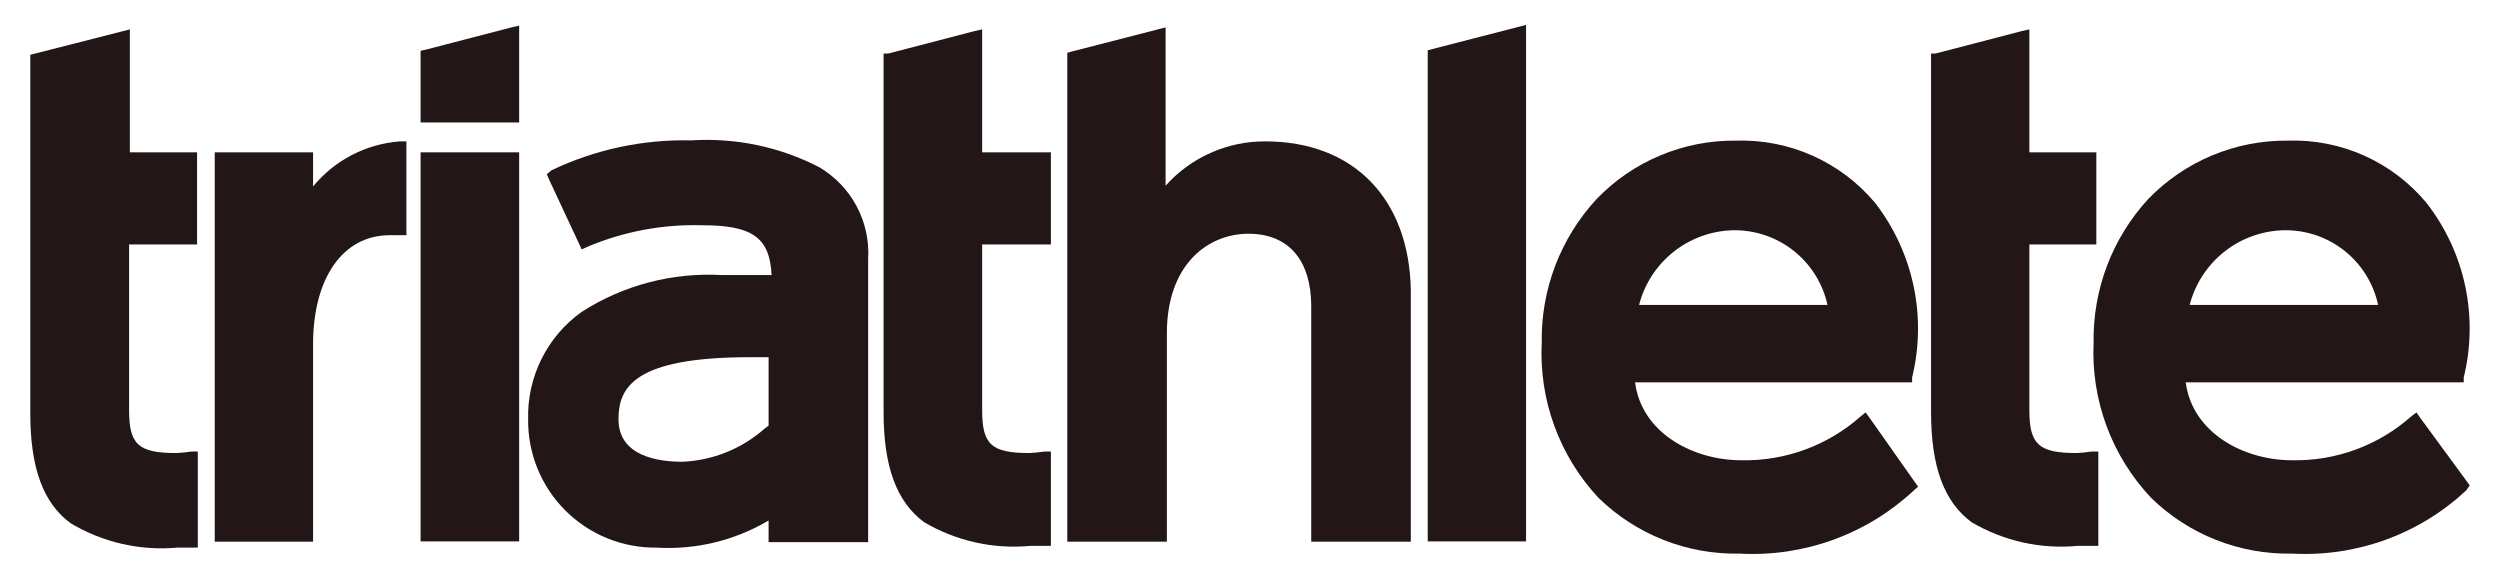 <svg xmlns="http://www.w3.org/2000/svg" fill="none" viewBox="0 0 131 30" height="30" width="131">
<path fill="#221617" d="M108.817 23.739C106.835 23.739 106.339 23.296 106.339 21.496V12.809H109.848V7.983H106.339V1.539L105.935 1.63L101.422 2.804H101.187V21.587C101.187 24.456 101.865 26.296 103.313 27.365C104.989 28.352 106.933 28.786 108.87 28.604C109.065 28.604 109.6 28.604 109.652 28.604H109.952V23.661H109.6C109.341 23.701 109.08 23.727 108.817 23.739Z"></path>
<path fill="#221617" d="M22.365 7.982H22.039V8.309V28.056V28.369H22.365H26.878H27.204V28.056V8.309V7.982H26.878H22.365Z"></path>
<path fill="#221617" d="M22.287 2.608L22.039 2.661V2.908V6.091V6.417H22.365H26.878H27.204V6.091V1.748V1.343L26.8 1.435L22.287 2.608Z"></path>
<path fill="#221617" d="M42.909 8.752C40.846 7.69 38.533 7.208 36.217 7.356C33.689 7.297 31.183 7.833 28.9 8.922L28.652 9.13L28.77 9.404L30.348 12.783L30.478 13.069L30.765 12.939C32.673 12.129 34.733 11.742 36.804 11.804C39.413 11.804 40.339 12.443 40.431 14.413H37.822C35.232 14.267 32.662 14.942 30.478 16.343C29.587 16.98 28.866 17.826 28.377 18.805C27.888 19.785 27.647 20.87 27.674 21.965C27.663 22.852 27.83 23.732 28.165 24.553C28.499 25.375 28.995 26.121 29.622 26.748C30.249 27.375 30.995 27.87 31.816 28.205C32.638 28.539 33.518 28.706 34.404 28.696C36.459 28.819 38.503 28.323 40.274 27.274V28.409H45.491V13.578C45.55 12.614 45.34 11.652 44.884 10.799C44.428 9.947 43.744 9.238 42.909 8.752ZM35.761 24.196C34.457 24.196 32.409 23.896 32.409 21.965C32.409 20.283 33.243 18.717 39.309 18.717H40.274V22.304L40.078 22.448C38.883 23.51 37.358 24.128 35.761 24.196Z"></path>
<path fill="#221617" d="M9.243 23.739C7.248 23.739 6.765 23.296 6.765 21.496V12.809H10.326V7.983H6.804V1.539L6.4 1.643L1.848 2.804L1.587 2.869V21.639C1.587 24.509 2.252 26.348 3.7 27.417C5.379 28.422 7.333 28.869 9.283 28.696C9.491 28.696 10.013 28.696 10.078 28.696H10.365V23.661H10.026C9.767 23.701 9.506 23.727 9.243 23.739Z"></path>
<path fill="#221617" d="M53.944 23.739C51.948 23.739 51.465 23.296 51.465 21.496V12.809H55.066V7.983H51.465V1.539L51.061 1.63L46.548 2.804H46.3V21.587C46.3 24.456 46.979 26.296 48.426 27.365C50.103 28.351 52.047 28.784 53.983 28.604H54.779H55.066V23.661H54.713C54.458 23.7 54.202 23.727 53.944 23.739Z"></path>
<path fill="#221617" d="M16.405 9.77V7.983H11.252V28.383H16.405V18.039C16.405 14.57 17.97 12.326 20.409 12.326H20.931H21.296V7.409H20.944C20.067 7.476 19.213 7.72 18.433 8.125C17.653 8.531 16.963 9.09 16.405 9.77Z"></path>
<path fill="#221617" d="M97.952 21.874L97.757 21.613L97.509 21.809C95.785 23.344 93.543 24.169 91.235 24.117C88.731 24.117 86.017 22.696 85.678 20.035H100.196V19.774C100.58 18.205 100.606 16.569 100.272 14.989C99.938 13.408 99.252 11.923 98.265 10.643C97.376 9.579 96.257 8.731 94.991 8.163C93.725 7.596 92.347 7.325 90.961 7.37C89.599 7.355 88.248 7.619 86.992 8.146C85.735 8.673 84.6 9.452 83.657 10.435C81.767 12.48 80.739 15.176 80.787 17.961C80.713 19.445 80.939 20.93 81.45 22.326C81.96 23.721 82.746 25.001 83.761 26.087C84.738 27.04 85.895 27.789 87.165 28.291C88.435 28.793 89.792 29.037 91.157 29.009C92.823 29.101 94.491 28.854 96.06 28.285C97.629 27.716 99.067 26.835 100.287 25.696L100.509 25.5L100.339 25.265L97.952 21.874ZM85.887 15.978C86.171 14.878 86.806 13.901 87.696 13.194C88.586 12.488 89.682 12.092 90.817 12.065C91.966 12.047 93.086 12.427 93.987 13.14C94.888 13.854 95.514 14.856 95.761 15.978H85.887Z"></path>
<path fill="#221617" d="M126.805 21.874L126.622 21.613L126.361 21.808C124.64 23.34 122.404 24.165 120.1 24.117C117.583 24.117 114.883 22.695 114.531 20.035H129.1V19.774C129.487 18.204 129.512 16.567 129.176 14.986C128.839 13.404 128.149 11.92 127.157 10.643C126.273 9.576 125.156 8.726 123.892 8.158C122.628 7.59 121.25 7.321 119.865 7.369C118.504 7.358 117.154 7.623 115.898 8.15C114.642 8.677 113.507 9.455 112.561 10.435C110.679 12.484 109.657 15.178 109.705 17.961C109.636 19.448 109.868 20.934 110.385 22.33C110.903 23.726 111.696 25.004 112.718 26.087C113.693 27.039 114.848 27.788 116.115 28.289C117.383 28.791 118.737 29.035 120.1 29.009C121.767 29.1 123.435 28.854 125.004 28.285C126.573 27.716 128.011 26.835 129.231 25.695L129.413 25.435L129.244 25.2L126.805 21.874ZM114.739 15.978C115.024 14.876 115.661 13.897 116.553 13.19C117.446 12.484 118.545 12.089 119.683 12.065C120.831 12.045 121.95 12.425 122.849 13.138C123.748 13.852 124.372 14.856 124.613 15.978H114.739Z"></path>
<path fill="#221617" d="M75.061 2.569L74.813 2.635V2.882V28.056V28.369H75.139H79.652H79.965V28.056V1.722V1.304L79.561 1.409L75.061 2.569Z"></path>
<path fill="#221617" d="M66.296 7.408C65.311 7.404 64.337 7.609 63.438 8.009C62.538 8.409 61.734 8.996 61.078 9.73V1.435L60.674 1.539L56.161 2.7L55.926 2.765V28.382H61.144V17.465C61.144 13.852 63.296 12.248 65.422 12.248C67.548 12.248 68.709 13.669 68.709 16.056V28.382H73.926V15.182C73.835 10.435 70.952 7.408 66.296 7.408Z"></path>
</svg>
